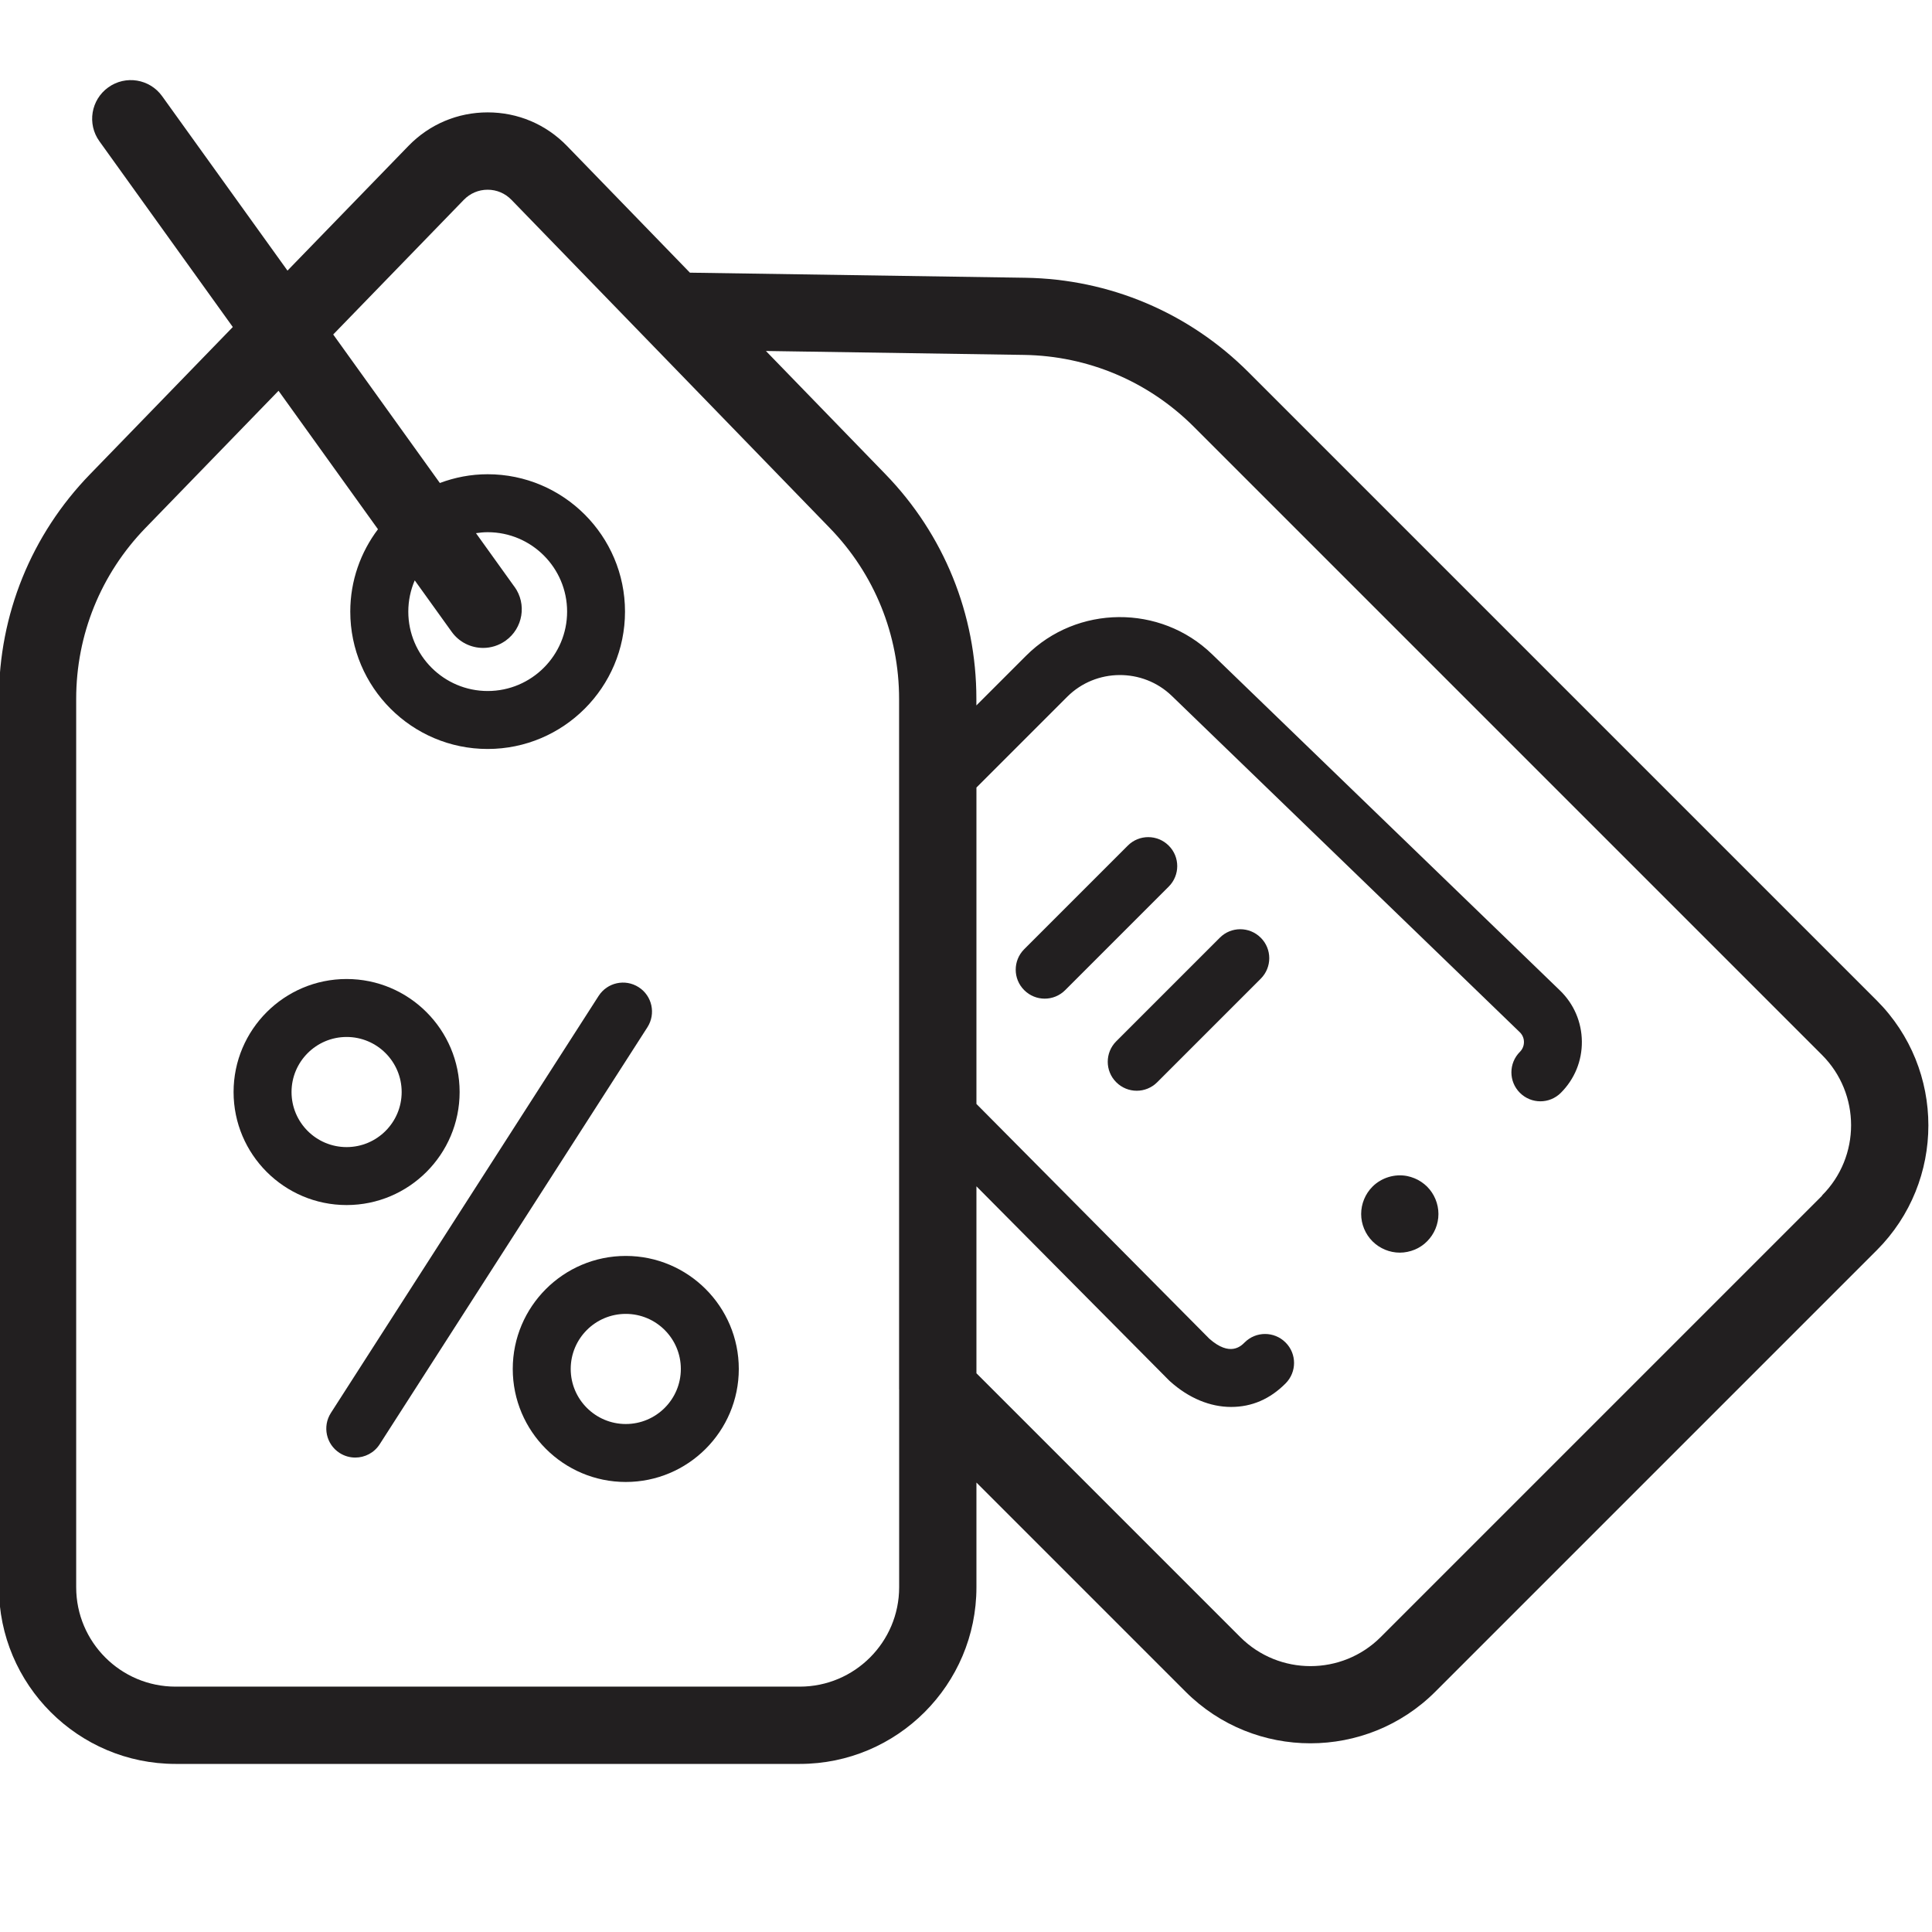 <?xml version="1.0" encoding="UTF-8"?>
<svg id="Layer_1" data-name="Layer 1" xmlns="http://www.w3.org/2000/svg" viewBox="0 0 300 300">
  <defs>
    <style>
      .cls-1 {
        fill: #221f20;
      }
    </style>
  </defs>
  <path class="cls-1" d="M71.37,169.57c0-9.68-7.87-17.55-17.55-17.55s-17.55,7.87-17.55,17.55,7.87,17.55,17.55,17.55,17.55-7.87,17.55-17.55Zm-26.1,0c0-4.71,3.83-8.55,8.55-8.55s8.55,3.83,8.55,8.55-3.83,8.55-8.55,8.55-8.55-3.83-8.55-8.55Z"/>
  <path class="cls-1" d="M97.17,195.02c-9.68,0-17.55,7.87-17.55,17.55s7.87,17.55,17.55,17.55,17.55-7.87,17.55-17.55-7.87-17.55-17.55-17.55Zm0,26.1c-4.71,0-8.55-3.83-8.55-8.55s3.83-8.55,8.55-8.55,8.55,3.83,8.55,8.55-3.83,8.55-8.55,8.55Z"/>
  <path class="cls-1" d="M291.42,155.35L193.88,57.81c-9.26-9.27-21.58-14.48-34.68-14.68l-52.07-.79-19.09-19.68c-3.26-3.36-7.63-5.21-12.31-5.21s-9.05,1.85-12.31,5.21l-18.78,19.36L25.18,14.94c-1.93-2.69-5.68-3.31-8.37-1.37-2.69,1.93-3.31,5.68-1.37,8.37l20.71,28.84-22.16,22.85C4.86,83.03-.17,95.43-.17,108.53V246.47c0,15.12,12.3,27.43,27.43,27.43H124.19c15.12,0,27.43-12.3,27.43-27.43v-16.26l32.47,32.47c5.35,5.35,12.37,8.02,19.39,8.02s14.05-2.67,19.4-8.02l68.54-68.54c10.69-10.69,10.69-28.09,0-38.79Zm-151.8,60.37h0v30.75c0,8.51-6.92,15.43-15.43,15.43H27.26c-8.51,0-15.43-6.92-15.43-15.43V108.53c0-9.97,3.82-19.39,10.76-26.55l20.66-21.3,15.44,21.5c-2.69,3.57-4.3,7.99-4.3,12.79,0,11.76,9.57,21.33,21.33,21.33s21.33-9.57,21.33-21.33-9.57-21.33-21.33-21.33c-2.61,0-5.1,.49-7.42,1.36l-16.56-23.06,20.28-20.91c.98-1.01,2.29-1.57,3.7-1.57s2.72,.56,3.7,1.57l49.43,50.96c6.94,7.15,10.76,16.58,10.76,26.55v107.19Zm-59.74-124.61l-5.97-8.32c.6-.09,1.2-.15,1.82-.15,6.8,0,12.33,5.53,12.33,12.33s-5.53,12.33-12.33,12.33-12.33-5.53-12.33-12.33c0-1.72,.36-3.36,1-4.85l5.74,7.99c1.17,1.63,3.01,2.5,4.88,2.5,1.21,0,2.44-.37,3.5-1.13,2.69-1.93,3.31-5.68,1.37-8.37Zm203.06,94.55l-68.54,68.54c-6.02,6.02-15.8,6.02-21.82,0l-40.96-40.96v-29.03l29.88,30.11,.18,.17c2.94,2.65,6.27,3.98,9.48,3.98s6.03-1.21,8.46-3.65c1.76-1.76,1.76-4.61,0-6.36-1.76-1.76-4.61-1.76-6.36,0-.56,.56-2.26,2.25-5.47-.58l-36.17-36.46v-49.13l14.1-14.1c4.44-4.44,11.72-4.5,16.24-.13l54.03,52.22c.56,.54,.65,1.19,.65,1.52,0,.33-.08,.98-.63,1.53-1.76,1.76-1.76,4.61,0,6.36,.88,.88,2.03,1.32,3.18,1.32s2.3-.44,3.18-1.32c2.13-2.13,3.29-4.96,3.26-7.97s-1.23-5.82-3.4-7.92l-54.03-52.22c-8.02-7.77-20.97-7.66-28.86,.23l-7.73,7.73v-1.04c0-13.1-5.02-25.5-14.15-34.9l-18.53-19.1,40.07,.61c9.97,.15,19.34,4.12,26.38,11.16l97.54,97.54c6.02,6.02,6.02,15.81,0,21.82Z"/>
  <path class="cls-1" d="M99.17,153.29c-2.09-1.34-4.87-.74-6.22,1.36l-41.57,64.75c-1.34,2.09-.74,4.88,1.36,6.22,.75,.48,1.59,.71,2.43,.71,1.48,0,2.93-.73,3.79-2.07l41.57-64.75c1.34-2.09,.74-4.88-1.36-6.22Z"/>
  <path class="cls-1" d="M181.48,131.31c-1.76-1.76-4.61-1.76-6.36,0l-16.08,16.08c-1.76,1.76-1.76,4.61,0,6.36,.88,.88,2.03,1.32,3.18,1.32s2.3-.44,3.18-1.32l16.08-16.08c1.76-1.76,1.76-4.61,0-6.36Z"/>
  <path class="cls-1" d="M189.41,145.61l-16.08,16.08c-1.76,1.76-1.76,4.61,0,6.36,.88,.88,2.03,1.32,3.18,1.32s2.3-.44,3.18-1.32l16.08-16.08c1.76-1.76,1.76-4.61,0-6.36-1.76-1.76-4.61-1.76-6.36,0Z"/>
  <path class="cls-1" d="M220.69,183.52c-.32-.22-.67-.4-1.03-.55-.37-.15-.74-.27-1.13-.35-1.95-.39-4.02,.25-5.41,1.64-1.12,1.12-1.76,2.67-1.76,4.25s.64,3.12,1.76,4.24c1.12,1.12,2.66,1.76,4.24,1.76,.39,0,.79-.04,1.17-.12,.39-.08,.77-.19,1.13-.34,.36-.15,.71-.34,1.03-.55,.33-.22,.64-.47,.91-.75,1.12-1.12,1.76-2.66,1.76-4.24s-.64-3.13-1.76-4.25c-.27-.27-.58-.52-.91-.74Z"/>
</svg>